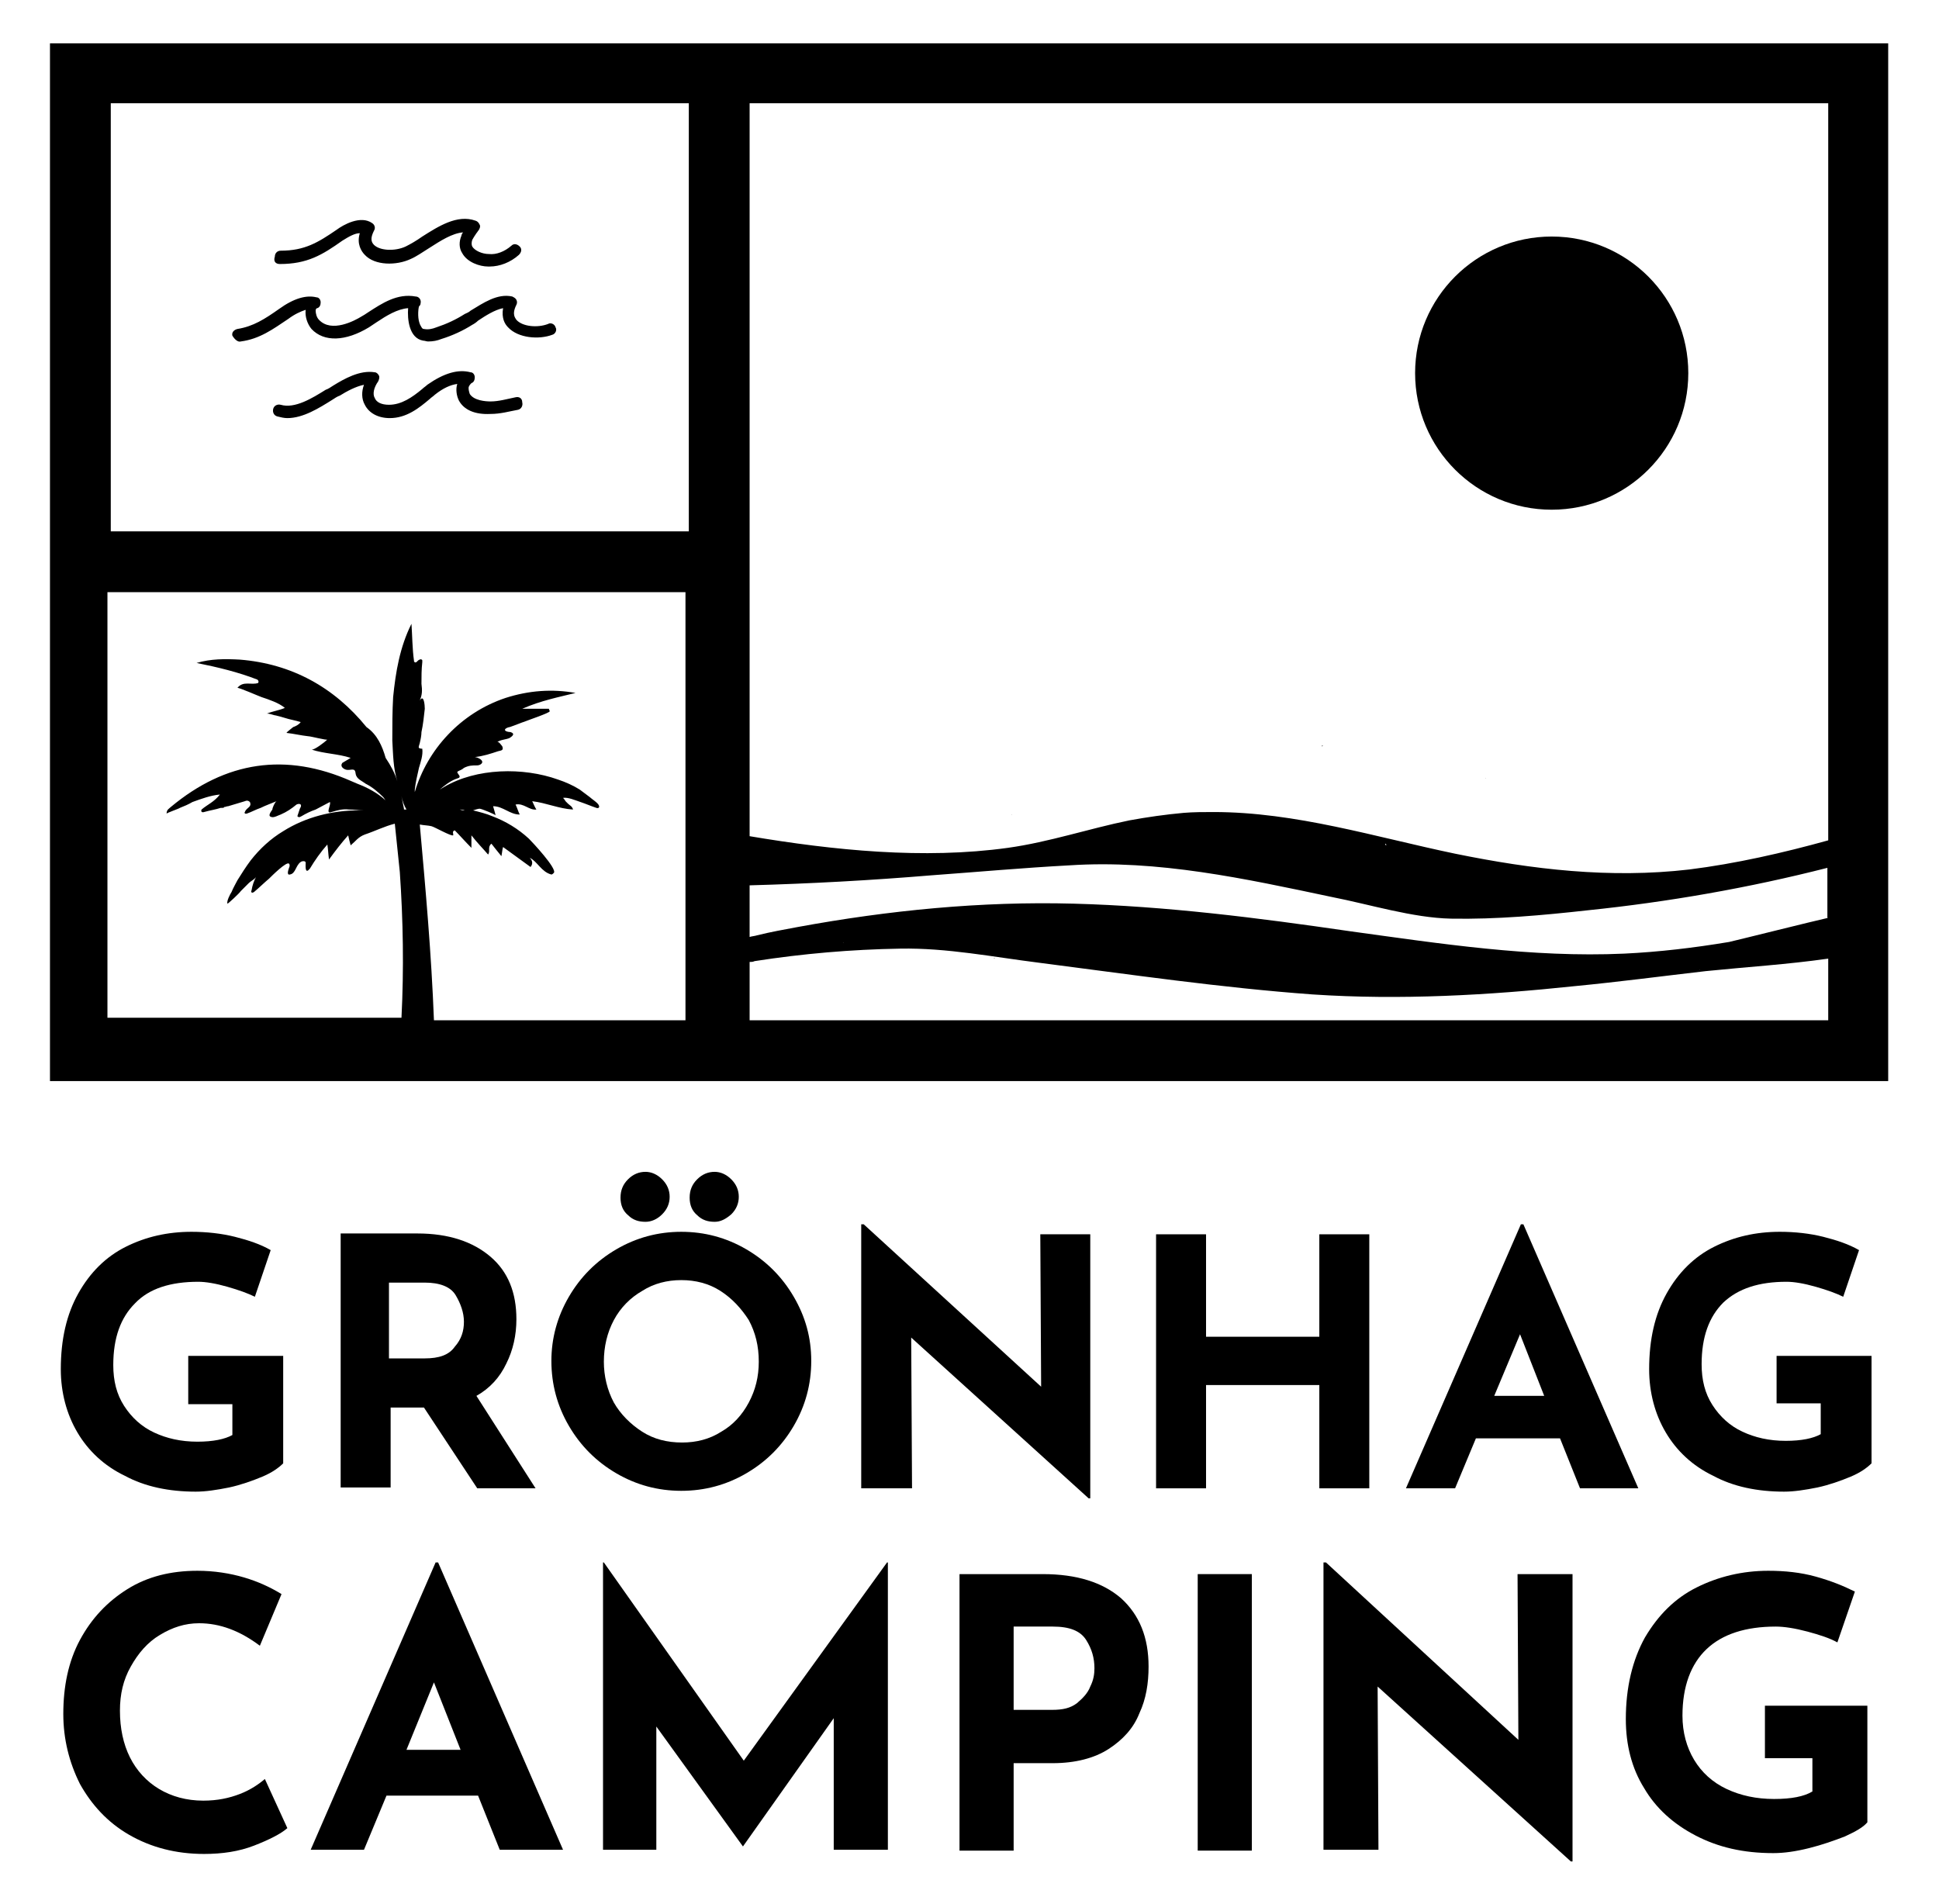 <?xml version="1.0" encoding="utf-8"?>
<!-- Generator: Adobe Illustrator 28.2.0, SVG Export Plug-In . SVG Version: 6.00 Build 0)  -->
<svg version="1.1" id="Lager_1" xmlns="http://www.w3.org/2000/svg" xmlns:xlink="http://www.w3.org/1999/xlink" x="0px" y="0px"
	 viewBox="0 0 232.8 228.6" style="enable-background:new 0 0 232.8 228.6;" xml:space="preserve">
<g>
	<g>
		<path d="M23.8,153.9c0.9,0,2.1,0.2,3.5,0.6c1.4,0.4,2.5,0.8,3.3,1.2l1.9-5.6c-1.2-0.7-2.7-1.2-4.3-1.6c-1.6-0.4-3.4-0.6-5.2-0.6
			c-2.9,0-5.5,0.6-7.9,1.8s-4.3,3.1-5.7,5.6s-2.1,5.5-2.1,9.1c0,2.8,0.7,5.4,2,7.6c1.3,2.2,3.2,4,5.7,5.2c2.4,1.3,5.3,1.9,8.5,1.9
			c1.2,0,2.5-0.2,4-0.5c1.4-0.3,2.8-0.8,4-1.3s2-1.1,2.5-1.6v-12.9H22.6v5.8h5.3v3.7c-0.9,0.5-2.3,0.8-4.2,0.8c-2,0-3.7-0.4-5.2-1.1
			c-1.5-0.7-2.7-1.8-3.6-3.2c-0.9-1.4-1.3-3-1.3-4.9c0-3.3,0.9-5.7,2.6-7.4C17.9,154.7,20.5,153.9,23.8,153.9z"/>
		<path d="M60.8,163.7c0.8-1.6,1.2-3.4,1.2-5.3c0-3.2-1-5.7-3.1-7.5s-5-2.8-8.8-2.8h-9.2v30.5h6V169h4l6.4,9.7h7l-7.1-11.1
			C58.8,166.7,60,165.4,60.8,163.7z M54.6,161.7c-0.7,1-1.9,1.4-3.6,1.4h-4.3V154H51c1.8,0,3.1,0.5,3.7,1.5c0.6,1,1,2.1,1,3.2
			C55.7,159.8,55.4,160.8,54.6,161.7z"/>
		<path d="M79.5,145.8c0.6-0.6,0.9-1.3,0.9-2.1s-0.3-1.5-0.9-2.1s-1.3-0.9-2-0.9c-0.8,0-1.5,0.3-2.1,0.9c-0.6,0.6-0.9,1.3-0.9,2.2
			s0.3,1.6,0.9,2.1c0.6,0.6,1.3,0.8,2.1,0.8C78.2,146.7,78.9,146.4,79.5,145.8z"/>
		<path d="M87.8,145.8c0.6-0.6,0.9-1.3,0.9-2.1s-0.3-1.5-0.9-2.1s-1.3-0.9-2-0.9c-0.8,0-1.5,0.3-2.1,0.9c-0.6,0.6-0.9,1.3-0.9,2.2
			s0.3,1.6,0.9,2.1c0.6,0.6,1.3,0.8,2.1,0.8C86.5,146.7,87.1,146.4,87.8,145.8z"/>
		<path d="M81.8,179c2.8,0,5.4-0.7,7.8-2.1c2.4-1.4,4.3-3.3,5.7-5.7c1.4-2.4,2.1-5,2.1-7.8s-0.7-5.3-2.1-7.7s-3.3-4.3-5.7-5.7
			c-2.4-1.4-5-2.1-7.8-2.1s-5.4,0.7-7.8,2.1c-2.4,1.4-4.3,3.3-5.7,5.7s-2.1,5-2.1,7.7c0,2.8,0.7,5.4,2.1,7.8
			c1.4,2.4,3.3,4.3,5.7,5.7C76.4,178.3,79,179,81.8,179z M72.5,163.5c0-1.8,0.4-3.5,1.2-5s2-2.7,3.4-3.5c1.4-0.9,3-1.3,4.7-1.3
			s3.3,0.4,4.7,1.3c1.4,0.9,2.5,2.1,3.4,3.5c0.8,1.5,1.2,3.1,1.2,5c0,1.8-0.4,3.4-1.2,4.9c-0.8,1.5-1.9,2.7-3.3,3.5
			c-1.4,0.9-3,1.3-4.7,1.3c-1.8,0-3.4-0.4-4.8-1.3c-1.4-0.9-2.6-2.1-3.4-3.5C72.9,166.9,72.5,165.2,72.5,163.5z"/>
		<polygon points="130.7,179.9 130.9,179.9 130.9,148.2 124.9,148.2 125,166.5 103.7,147 103.4,147 103.4,178.7 109.5,178.7 
			109.4,160.6 		"/>
		<polygon points="164.4,178.7 164.4,148.2 158.4,148.2 158.4,160.5 144.8,160.5 144.8,148.2 138.8,148.2 138.8,178.7 144.8,178.7 
			144.8,166.3 158.4,166.3 158.4,178.7 		"/>
		<path d="M182.9,147h-0.3l-13.8,31.7h5.9l2.5-6h10.1l2.4,6h7L182.9,147z M179.4,167.6l3.1-7.4l2.9,7.4H179.4z"/>
		<path d="M213.3,168.5h5.3v3.7c-0.9,0.5-2.3,0.8-4.2,0.8c-2,0-3.7-0.4-5.2-1.1c-1.5-0.7-2.7-1.8-3.6-3.2s-1.3-3-1.3-4.9
			c0-3.3,0.9-5.7,2.6-7.4c1.8-1.7,4.3-2.5,7.6-2.5c0.9,0,2.1,0.2,3.5,0.6c1.4,0.4,2.5,0.8,3.3,1.2l1.9-5.6c-1.2-0.7-2.7-1.2-4.3-1.6
			c-1.6-0.4-3.4-0.6-5.2-0.6c-2.9,0-5.5,0.6-7.9,1.8s-4.3,3.1-5.7,5.6s-2.1,5.5-2.1,9.1c0,2.8,0.7,5.4,2,7.6c1.3,2.2,3.2,4,5.7,5.2
			c2.4,1.3,5.3,1.9,8.5,1.9c1.2,0,2.5-0.2,4-0.5c1.4-0.3,2.8-0.8,4-1.3s2-1.1,2.5-1.6v-12.9h-11.4L213.3,168.5L213.3,168.5z"/>
		<path d="M28.8,215.4c-1.3,0.5-2.7,0.8-4.4,0.8c-2,0-3.8-0.5-5.3-1.4s-2.7-2.2-3.5-3.8s-1.2-3.5-1.2-5.6c0-2,0.4-3.7,1.3-5.3
			c0.9-1.6,2-2.9,3.5-3.8c1.5-0.9,3-1.4,4.7-1.4c2.5,0,4.9,0.9,7.3,2.7l2.6-6.2c-1.3-0.8-2.8-1.5-4.5-2s-3.6-0.8-5.6-0.8
			c-3.2,0-6,0.7-8.4,2.2s-4.3,3.5-5.7,6.1s-2,5.6-2,8.9c0,3,0.7,5.8,2,8.4c1.4,2.5,3.3,4.6,5.9,6.1s5.6,2.3,9,2.3c2.2,0,4.2-0.3,6-1
			s3.2-1.4,4-2.1l-2.7-5.9C31.1,214.2,30.1,214.9,28.8,215.4z"/>
		<path d="M52.3,187.6l-15,34.5h6.4l2.7-6.5h11l2.6,6.5h7.6l-15-34.5H52.3z M48.8,210.1l3.3-8.1l3.2,8.1H48.8z"/>
		<polygon points="89.3,211.4 72.5,187.6 72.4,187.6 72.4,222.1 78.8,222.1 78.8,207.3 89.2,221.7 89.2,221.7 100.1,206.3 
			100.1,222.1 106.6,222.1 106.6,187.6 106.5,187.6 		"/>
		<path d="M125.2,189h-10v33.2h6.5v-10.5h4.7c2.7,0,5-0.6,6.7-1.7c1.7-1.1,3-2.5,3.7-4.3c0.8-1.7,1.1-3.6,1.1-5.6
			c0-3.5-1.1-6.2-3.3-8.2C132.4,190,129.3,189,125.2,189z M130.9,202.5c-0.3,0.8-0.9,1.4-1.6,2c-0.8,0.6-1.7,0.8-3,0.8h-4.6v-10h4.7
			c2,0,3.3,0.5,4,1.6s1,2.2,1,3.4C131.4,201,131.3,201.7,130.9,202.5z"/>
		<rect x="143.8" y="189" width="6.5" height="33.2"/>
		<polygon points="182.3,208.9 159.2,187.6 158.9,187.6 158.9,222.1 165.5,222.1 165.4,202.5 188.6,223.5 188.8,223.5 188.8,189 
			182.2,189 		"/>
		<path d="M211.9,211.1h5.7v4c-1,0.6-2.5,0.9-4.6,0.9s-4-0.4-5.7-1.2s-3-2-3.9-3.5S202,208,202,206c0-3.5,1-6.2,2.9-8
			s4.7-2.7,8.3-2.7c1,0,2.3,0.2,3.8,0.6c1.5,0.4,2.7,0.8,3.6,1.3l2.1-6.1c-1.4-0.7-2.9-1.3-4.7-1.8s-3.7-0.7-5.7-0.7
			c-3.1,0-6,0.7-8.6,2s-4.6,3.3-6.2,6c-1.5,2.7-2.3,6-2.3,9.8c0,3.1,0.7,5.9,2.2,8.3c1.4,2.4,3.5,4.3,6.2,5.7s5.7,2.1,9.3,2.1
			c1.3,0,2.7-0.2,4.3-0.6c1.6-0.4,3-0.9,4.3-1.4c1.3-0.6,2.2-1.1,2.7-1.7v-14h-12.3L211.9,211.1L211.9,211.1z"/>
	</g>
	<path d="M6,5.2v124.6h220.7V5.2H6z M48.2,95.6c0.1,0.5,0.3,1.1,0.6,1.6h-0.3v-0.1C48.4,96.6,48.3,96.1,48.2,95.6z M82.7,122.5H52.1
		c-0.3-7.9-1-15.7-1.7-23.5c0.5,0.1,1,0.1,1.4,0.2s2.3,1.2,2.6,1.1c0.1-0.1-0.2-0.5,0.2-0.6c0.6,0.6,1.2,1.3,2,2.1v-1.5
		c0.7,0.9,1.4,1.6,2,2.3c0.3-0.4-0.1-0.9,0.4-1.3c0.4,0.5,0.7,0.9,1.2,1.5c0.1-0.5,0.1-0.8,0.2-1.1c1.1,0.8,2.2,1.6,3.3,2.4
		c0.4-0.5,0.1-0.9-0.1-1.1c0.9,0.4,1.4,1.7,2.6,2c0.1,0,0.2-0.1,0.3-0.2c0.4-0.5-2.6-3.7-3-4.1c-1.3-1.2-2.8-2.1-4.4-2.7
		c-0.7-0.3-1.5-0.5-2.3-0.7c0.3-0.1,0.6-0.2,0.8-0.2s1.9,0.7,1.9,0.8c0-0.1-0.3-1.1-0.3-1.1c1.2,0,2,1,3.2,1
		c-0.2-0.4-0.3-0.8-0.5-1.2c1-0.2,1.6,0.7,2.5,0.6c-0.2-0.3-0.3-0.6-0.5-1c1.7,0.2,3.2,0.9,4.9,1c-0.1-0.4-0.4-0.5-0.6-0.7
		c0,0-0.2-0.2-0.3-0.3c-0.1-0.2-0.3-0.4-0.3-0.4c0.6-0.1,1.5,0.3,2.1,0.5s1.3,0.5,1.9,0.7c0.3,0.1,0.4-0.1,0.3-0.3
		c-0.1-0.3-0.9-0.8-1.1-1c-0.4-0.3-0.8-0.6-1.2-0.9c-0.8-0.5-1.7-0.9-2.6-1.2c-4.2-1.5-9.8-1.4-13.7,0.9c-0.2,0.1-0.3,0.2-0.5,0.3
		c0.6-0.5,1.2-1,2-1.3c0.1,0,0.2-0.1,0.3-0.1c0.2-0.2,0-0.3-0.1-0.5c-0.1-0.1-0.1-0.2-0.1-0.2l0.1-0.1c0.2-0.1,0.5-0.2,0.7-0.4
		c0.6-0.3,1-0.3,1.6-0.3c0.2,0,0.4-0.1,0.5-0.2c0.4-0.4-0.5-0.8-0.8-0.8c1-0.1,1.9-0.4,2.8-0.7c0.4-0.1,0.7-0.1,0.5-0.6
		c-0.1-0.1-0.4-0.6-0.6-0.5c0.4-0.3,1.1-0.3,1.5-0.5c0.3-0.2,0.7-0.5,0.1-0.7c-0.2,0-0.9-0.1-0.6-0.4c0.1-0.1,0.4-0.2,0.5-0.2
		c0.6-0.2,1.3-0.5,1.9-0.7c0.2-0.1,2.9-1,2.9-1.2c0-0.1-0.1-0.2-0.1-0.3h-3.2c2.3-1,4.4-1.4,6.4-1.9c-2.8-0.5-5.6-0.3-8.4,0.6
		c-5.4,1.8-9.4,6.2-10.9,11.3c0-0.1,0-0.2,0-0.3c0.1-0.9,0.3-1.7,0.5-2.6c0.2-0.7,0.5-1.5,0.4-2.3c0,0-0.3,0-0.4-0.1
		c-0.1-0.1,0.1-0.5,0.1-0.6c0.1-0.4,0.2-0.9,0.2-1.3c0.2-0.9,0.3-1.9,0.4-2.8c0-0.4-0.1-1.8-0.6-1c0.3-0.7,0.3-1.2,0.2-2
		c0-0.9,0-1.7,0.1-2.6c0-0.1,0-0.2,0-0.2c0-0.1-0.2-0.2-0.3-0.1c-0.1,0-0.2,0.1-0.3,0.2s-0.2,0.2-0.3,0.1c-0.1,0-0.1-0.1-0.1-0.2
		c-0.2-1.4-0.2-3-0.3-4.4c-1.4,2.8-1.9,5.8-2.2,8.8c-0.1,1.7-0.1,3.5-0.1,5.2c0.1,1.7,0.1,3.3,0.6,4.9c-0.3-1-0.8-1.9-1.4-2.8
		c-0.4-1.4-1-2.8-2.3-3.7c-3.9-4.8-9-7.6-15.2-8.1c-1.8-0.1-3.5-0.1-5.2,0.4c2.5,0.5,5,1.1,7.3,2c0.1,0.1,0.2,0.2,0.1,0.4
		c-0.8,0.3-1.8-0.3-2.5,0.6c0.1-0.1,2.6,1,2.9,1.1c0.9,0.3,2.1,0.7,2.8,1.3c-0.7,0.3-1.5,0.4-2.2,0.7c0.2-0.1,0.9,0.2,1.1,0.2
		c0.4,0.1,0.8,0.2,1.1,0.3c0.6,0.2,1.3,0.3,1.9,0.5c-0.2,0.3-0.6,0.5-0.9,0.6c-0.1,0.1-0.8,0.6-0.8,0.7c0.9,0.1,1.7,0.3,2.6,0.4
		c0.3,0,2.2,0.5,2.3,0.4c-0.3,0.3-1.6,1.3-1.9,1.2c1.5,0.5,3.2,0.5,4.7,1c-0.3,0.2-0.7,0.4-1,0.6c-0.3,0.4,0.1,0.7,0.4,0.8
		c0.3,0.1,0.6,0,0.8,0c0.5,0,0.3,0.5,0.5,0.8c0.2,0.4,0.7,0.6,1.1,0.9c0.8,0.4,1.5,1,2.1,1.6c0.1,0.1,0.2,0.3,0.3,0.4
		c-1-0.9-2.1-1.5-3.4-2c-0.2-0.1-0.5-0.2-0.7-0.3c-7.9-3.5-15.1-2.4-21.7,3.1c-0.2,0.2-0.5,0.3-0.5,0.8c0-0.1,1.5-0.6,1.6-0.7
		c0.5-0.2,1-0.4,1.5-0.7c1.1-0.4,2.2-0.8,3.3-0.9c-0.7,0.9-1.5,1.2-2.2,1.8c-0.1,0.2,0,0.4,0.3,0.3c0.7-0.2,1.4-0.3,2-0.5h0.1h0.1
		c0.1,0,0.2,0,0.2-0.1c0.2,0,0.3-0.1,0.5-0.1c0.3-0.1,0.7-0.2,1-0.3c0.3-0.1,0.7-0.2,1-0.3c0.2-0.1,0.4-0.1,0.6,0.1
		c0.1,0.2,0.1,0.4-0.1,0.6s-0.4,0.3-0.5,0.6c-0.1,0.1,0,0.2,0.1,0.2c0,0,0,0,0.1,0c0.6-0.2,1.1-0.5,1.7-0.7c0.6-0.3,1.2-0.5,1.9-0.8
		c-0.2,0.1-0.5,0.8-0.5,1c-0.2,0.3-0.6,0.8-0.1,0.9c0.3,0.1,0.8-0.2,1.1-0.3c0.7-0.3,1.3-0.7,1.9-1.2c0.2-0.1,0.4-0.1,0.5,0
		c0.1,0.2,0,0.3-0.1,0.5c-0.1,0.3-0.2,0.6-0.3,0.9c0.2,0.2,0.3,0.1,0.5,0c0.5-0.3,1.1-0.6,1.7-0.8c0.6-0.3,1.1-0.6,1.7-0.9
		c0.2,0.3-0.6,1.5,0.2,1.2c0.7-0.2,1.3-0.4,2.1-0.3c0.6,0,1.2,0.1,1.8,0.1c-0.2,0-0.4,0-0.6,0c-3.2,0-6.4,0.8-9.1,2.5
		c-1.5,0.9-2.8,2.1-3.9,3.5c-0.6,0.8-1.1,1.6-1.6,2.4c-0.2,0.4-0.5,0.9-0.7,1.4c-0.2,0.3-0.6,1.1-0.5,1.4c0,0.1,1.5-1.3,1.6-1.5l0,0
		c0.3-0.3,0.7-0.7,1-1c0.2-0.2,0.8-0.5,0.9-0.8c-0.3,0.5-0.5,1.1-0.6,1.7c-0.1,0.2,0,0.4,0.3,0.2c0.6-0.5,1.2-1.1,1.8-1.6
		c0.3-0.3,2.1-2.1,2.4-1.8c0.1,0.1,0.1,0.3,0,0.5c-0.1,0.3-0.3,0.9,0.1,0.8c0.7-0.1,0.7-1.1,1.3-1.5c0.1-0.1,0.6-0.2,0.6,0.1
		c0,0.2-0.1,1.2,0.3,0.9c0.1-0.1,0.1-0.1,0.2-0.2c0.6-1,1.3-2,2.1-2.9c0.1,0.6,0.1,1.1,0.2,1.8c0.8-1.1,1.5-2,2.3-2.9
		c0.1,0.5,0.2,0.8,0.3,1.2c0.6-0.5,0.9-1,1.7-1.3c1.2-0.4,2.4-1,3.6-1.3c0.2,1.9,0.4,3.9,0.6,5.8c0.4,5.8,0.5,11.6,0.2,17.5H12.9
		V71.1h69.4v51.4H82.7z M55.2,97.2c0.2,0,0.4,0,0.6,0.1C55.7,97.3,55.5,97.3,55.2,97.2z M82.7,63.8H13.3V12.4h69.4
		C82.7,12.4,82.7,63.8,82.7,63.8z M219.5,122.5H90v-7c0.2,0,0.4,0,0.6-0.1c5.8-0.9,11.6-1.4,17.5-1.5c5.6-0.1,11.1,1,16.7,1.7
		c10.9,1.4,21.8,3,32.8,3.8c10.5,0.7,21.1,0.1,31.5-1c5.2-0.5,10.5-1.2,15.7-1.8c4.9-0.5,9.8-0.8,14.7-1.5V122.5L219.5,122.5z
		 M101.2,113.2C101.2,113.2,101.2,113.1,101.2,113.2C101.3,113.1,101.3,113.2,101.2,113.2C101.3,113.2,101.2,113.2,101.2,113.2z
		 M140.2,117.3L140.2,117.3L140.2,117.3C140.2,117.4,140.2,117.3,140.2,117.3z M204,116.5C204,116.4,204,116.4,204,116.5
		C204.1,116.4,204.1,116.5,204,116.5L204,116.5z M219.5,110.2c-1.8,0.4-11,2.7-11.9,2.9c-4.2,0.7-8.4,1.2-12.6,1.4
		c-11.1,0.5-22.1-1.2-33-2.7c-11-1.6-22-3-33.1-3.3s-22.2,0.8-33.1,2.8c-1.6,0.3-3.3,0.6-4.9,1c-0.3,0.1-0.6,0.1-0.9,0.2v-6.2
		c7.3-0.2,14.6-0.6,21.8-1.2c5.5-0.4,11-0.9,16.6-1.2c10.6-0.7,21.1,1.6,31.5,3.8c4.6,0.9,9.7,2.5,14.3,2.6c5.5,0.1,11-0.4,16.4-1
		c9.7-1,19.4-2.7,28.8-5.1v6L219.5,110.2L219.5,110.2z M93.6,101.7C93.7,101.7,93.7,101.7,93.6,101.7
		C93.7,101.7,93.7,101.7,93.6,101.7L93.6,101.7C93.7,101.7,93.7,101.7,93.6,101.7C93.7,101.7,93.7,101.7,93.6,101.7
		C93.7,101.7,93.7,101.7,93.6,101.7z M106.2,105.2L106.2,105.2C106.3,105.2,106.3,105.2,106.2,105.2L106.2,105.2z M134.9,101.7
		L134.9,101.7L134.9,101.7L134.9,101.7z M140.1,103.4L140.1,103.4L140.1,103.4L140.1,103.4L140.1,103.4z M148,104.3L148,104.3
		L148,104.3L148,104.3z M166.3,101.3c0.1,0,0.2,0.2,0.1,0.2C166.3,101.4,166.3,101.3,166.3,101.3z M219.5,100.9
		c-5.4,1.5-11.1,2.8-16.7,3.5c-9.5,1.1-18.8,0-28.1-1.9c-9.6-2-19.1-5-29-5c-1.2,0-2.4,0-3.6,0.1c-2.2,0.2-4.3,0.5-6.5,0.9
		c-4.9,1-9.6,2.6-14.6,3.3c-10.1,1.4-20.9,0.3-31-1.4v-88h129.5V100.9L219.5,100.9z"/>
	<ellipse cx="186.3" cy="44.8" rx="16.4" ry="16.4"/>
	<g>
		<path d="M33.6,31.7c3.3,0,5.1-1.1,7.5-2.8c0.8-0.5,1.5-0.9,2.1-0.9c-0.4,1.3,0.2,2.2,0.6,2.6c1.2,1.3,3.8,1.3,5.5,0.5
			c0.7-0.3,1.4-0.8,2.2-1.3c1.4-0.9,2.8-1.8,4.1-1.9c-0.1,0.1-0.2,0.3-0.2,0.4c-0.3,0.7-0.3,1.5,0.1,2.1c0.6,1.1,2.1,1.6,3.1,1.6
			c0.1,0,0.1,0,0.2,0c1.2,0,2.5-0.5,3.5-1.4c0.3-0.3,0.4-0.7,0.1-1c-0.3-0.3-0.7-0.4-1-0.1c-0.8,0.7-1.8,1.1-2.7,1
			c-0.8,0-1.7-0.4-2-0.9c-0.1-0.2-0.1-0.5,0-0.8c0.1-0.2,0.3-0.5,0.5-0.8c0.1-0.1,0.2-0.3,0.3-0.4c0.1-0.2,0.2-0.4,0.1-0.6
			c-0.1-0.2-0.2-0.4-0.5-0.5c-2.2-0.8-4.5,0.7-6.4,1.9c-0.7,0.5-1.4,0.9-2,1.2c-1.3,0.6-3.1,0.5-3.8-0.2c-0.4-0.4-0.4-0.9,0-1.7
			c0.2-0.3,0.1-0.7-0.2-0.9c-1.4-1-3.5,0.2-4.3,0.8c-2.2,1.5-3.8,2.5-6.7,2.5c-0.4,0-0.7,0.3-0.7,0.7C32.8,31.4,33.1,31.7,33.6,31.7
			z"/>
		<path d="M28.9,41c2.3-0.3,3.9-1.5,5.7-2.7c0.8-0.6,1.5-0.9,2.1-1.1c-0.1,0.8,0.2,1.7,0.7,2.3c1.5,1.6,4.1,1.5,6.9-0.2
			c0.3-0.2,0.6-0.4,0.9-0.6c1.2-0.8,2.5-1.6,3.8-1.7c-0.1,1.3,0.1,3.6,1.8,3.9c0.2,0,0.4,0.1,0.6,0.1c0.6,0,1.1-0.1,1.6-0.3
			c1.3-0.4,2.6-1,3.7-1.7c0.2-0.1,0.5-0.3,0.7-0.5c0.9-0.6,2-1.3,3-1.5c-0.2,1.2,0.2,1.9,0.6,2.3c1.2,1.3,3.7,1.5,5.3,0.9
			c0.4-0.1,0.6-0.6,0.4-0.9c-0.1-0.4-0.6-0.6-0.9-0.4c-1.3,0.5-3.1,0.3-3.8-0.5c-0.1-0.2-0.6-0.6,0-1.8c0.1-0.2,0.1-0.4,0-0.6
			s-0.3-0.3-0.5-0.4c-1.8-0.4-3.5,0.8-5,1.7c-0.2,0.2-0.5,0.3-0.7,0.4c-1.1,0.7-2.2,1.2-3.4,1.6c-0.5,0.2-1,0.3-1.5,0.2
			c-0.1,0-0.2,0-0.4-0.4c-0.4-0.7-0.3-1.9-0.2-2.3c0.1-0.1,0.2-0.2,0.2-0.4c0.1-0.4-0.2-0.8-0.6-0.8c-2.2-0.4-4,0.8-5.7,1.9
			c-0.3,0.2-0.6,0.4-0.8,0.5c-0.8,0.5-3.6,2-5.1,0.4c-0.3-0.3-0.4-0.8-0.4-1.1c0-0.2,0.1-0.3,0.2-0.3c0.3-0.1,0.4-0.4,0.4-0.7
			s-0.2-0.6-0.5-0.6c-1.2-0.3-2.7,0.1-4.5,1.4c-1.7,1.2-3.1,2.1-5,2.4c-0.4,0.1-0.7,0.4-0.6,0.8C28.2,40.8,28.6,41.1,28.9,41z"/>
		<path d="M61.9,47.7c-1,0.2-2,0.5-3,0.5c-0.6,0-2-0.1-2.5-0.9c-0.1-0.3-0.2-0.7-0.1-0.9c0.1-0.2,0.2-0.3,0.3-0.4
			c0.3-0.1,0.4-0.4,0.4-0.7s-0.2-0.6-0.5-0.6c-1.5-0.4-3.2,0.1-5.2,1.5c-0.2,0.2-0.4,0.3-0.6,0.5c-1.2,1-2.5,1.9-4,1.9l0,0
			c-0.9,0-1.5-0.3-1.7-0.8c-0.3-0.5-0.1-1.3,0.4-2c0.1-0.2,0.2-0.5,0.1-0.7c-0.1-0.2-0.3-0.4-0.5-0.4c-1.8-0.3-3.7,0.8-5,1.6
			c-0.3,0.2-0.6,0.4-0.9,0.5c-1.6,1-3.7,2.3-5.4,1.8c-0.4-0.1-0.8,0.1-0.9,0.5c-0.1,0.4,0.1,0.8,0.5,0.9c0.4,0.1,0.8,0.2,1.2,0.2
			c1.9,0,3.8-1.2,5.4-2.2c0.3-0.2,0.6-0.4,0.9-0.5c0.8-0.5,1.9-1.1,2.9-1.3c-0.3,0.8-0.3,1.7,0.1,2.4c0.5,1,1.6,1.6,3,1.6l0,0
			c2,0,3.5-1.2,4.8-2.3c0.2-0.2,0.4-0.3,0.6-0.5c1-0.8,1.9-1.2,2.7-1.3c-0.2,0.6-0.1,1.4,0.2,2c0.6,1.1,1.9,1.7,3.8,1.6
			c1.2,0,2.2-0.3,3.3-0.5c0.4-0.1,0.6-0.5,0.5-0.9C62.7,47.8,62.3,47.6,61.9,47.7z"/>
	</g>
	<path d="M136,90.9L136,90.9L136,90.9z"/>
	<path d="M158.8,89.5L158.8,89.5c-0.1,0-0.1,0.1-0.1,0.1C158.8,89.6,158.8,89.6,158.8,89.5z"/>
	<path d="M178.4,93.4L178.4,93.4C178.4,93.4,178.3,93.4,178.4,93.4C178.3,93.5,178.4,93.5,178.4,93.4z"/>
	<path d="M121.5,97.8L121.5,97.8C121.4,97.8,121.5,97.9,121.5,97.8C121.5,97.9,121.5,97.8,121.5,97.8z"/>
	<path d="M115.8,102.1L115.8,102.1L115.8,102.1L115.8,102.1z"/>
	<path d="M164.5,100C164.5,100,164.4,100,164.5,100L164.5,100L164.5,100z"/>
	<path d="M173.6,101.7L173.6,101.7L173.6,101.7L173.6,101.7z"/>
	<path d="M184.4,103.5c-0.1,0.1-0.2,0.1-0.3,0.2C184.2,103.6,184.3,103.6,184.4,103.5z"/>
	<path d="M119.3,115.1c0.1,0,0.1-0.1,0.2-0.1l0,0C119.4,115,119.4,115,119.3,115.1z"/>
</g>
</svg>
